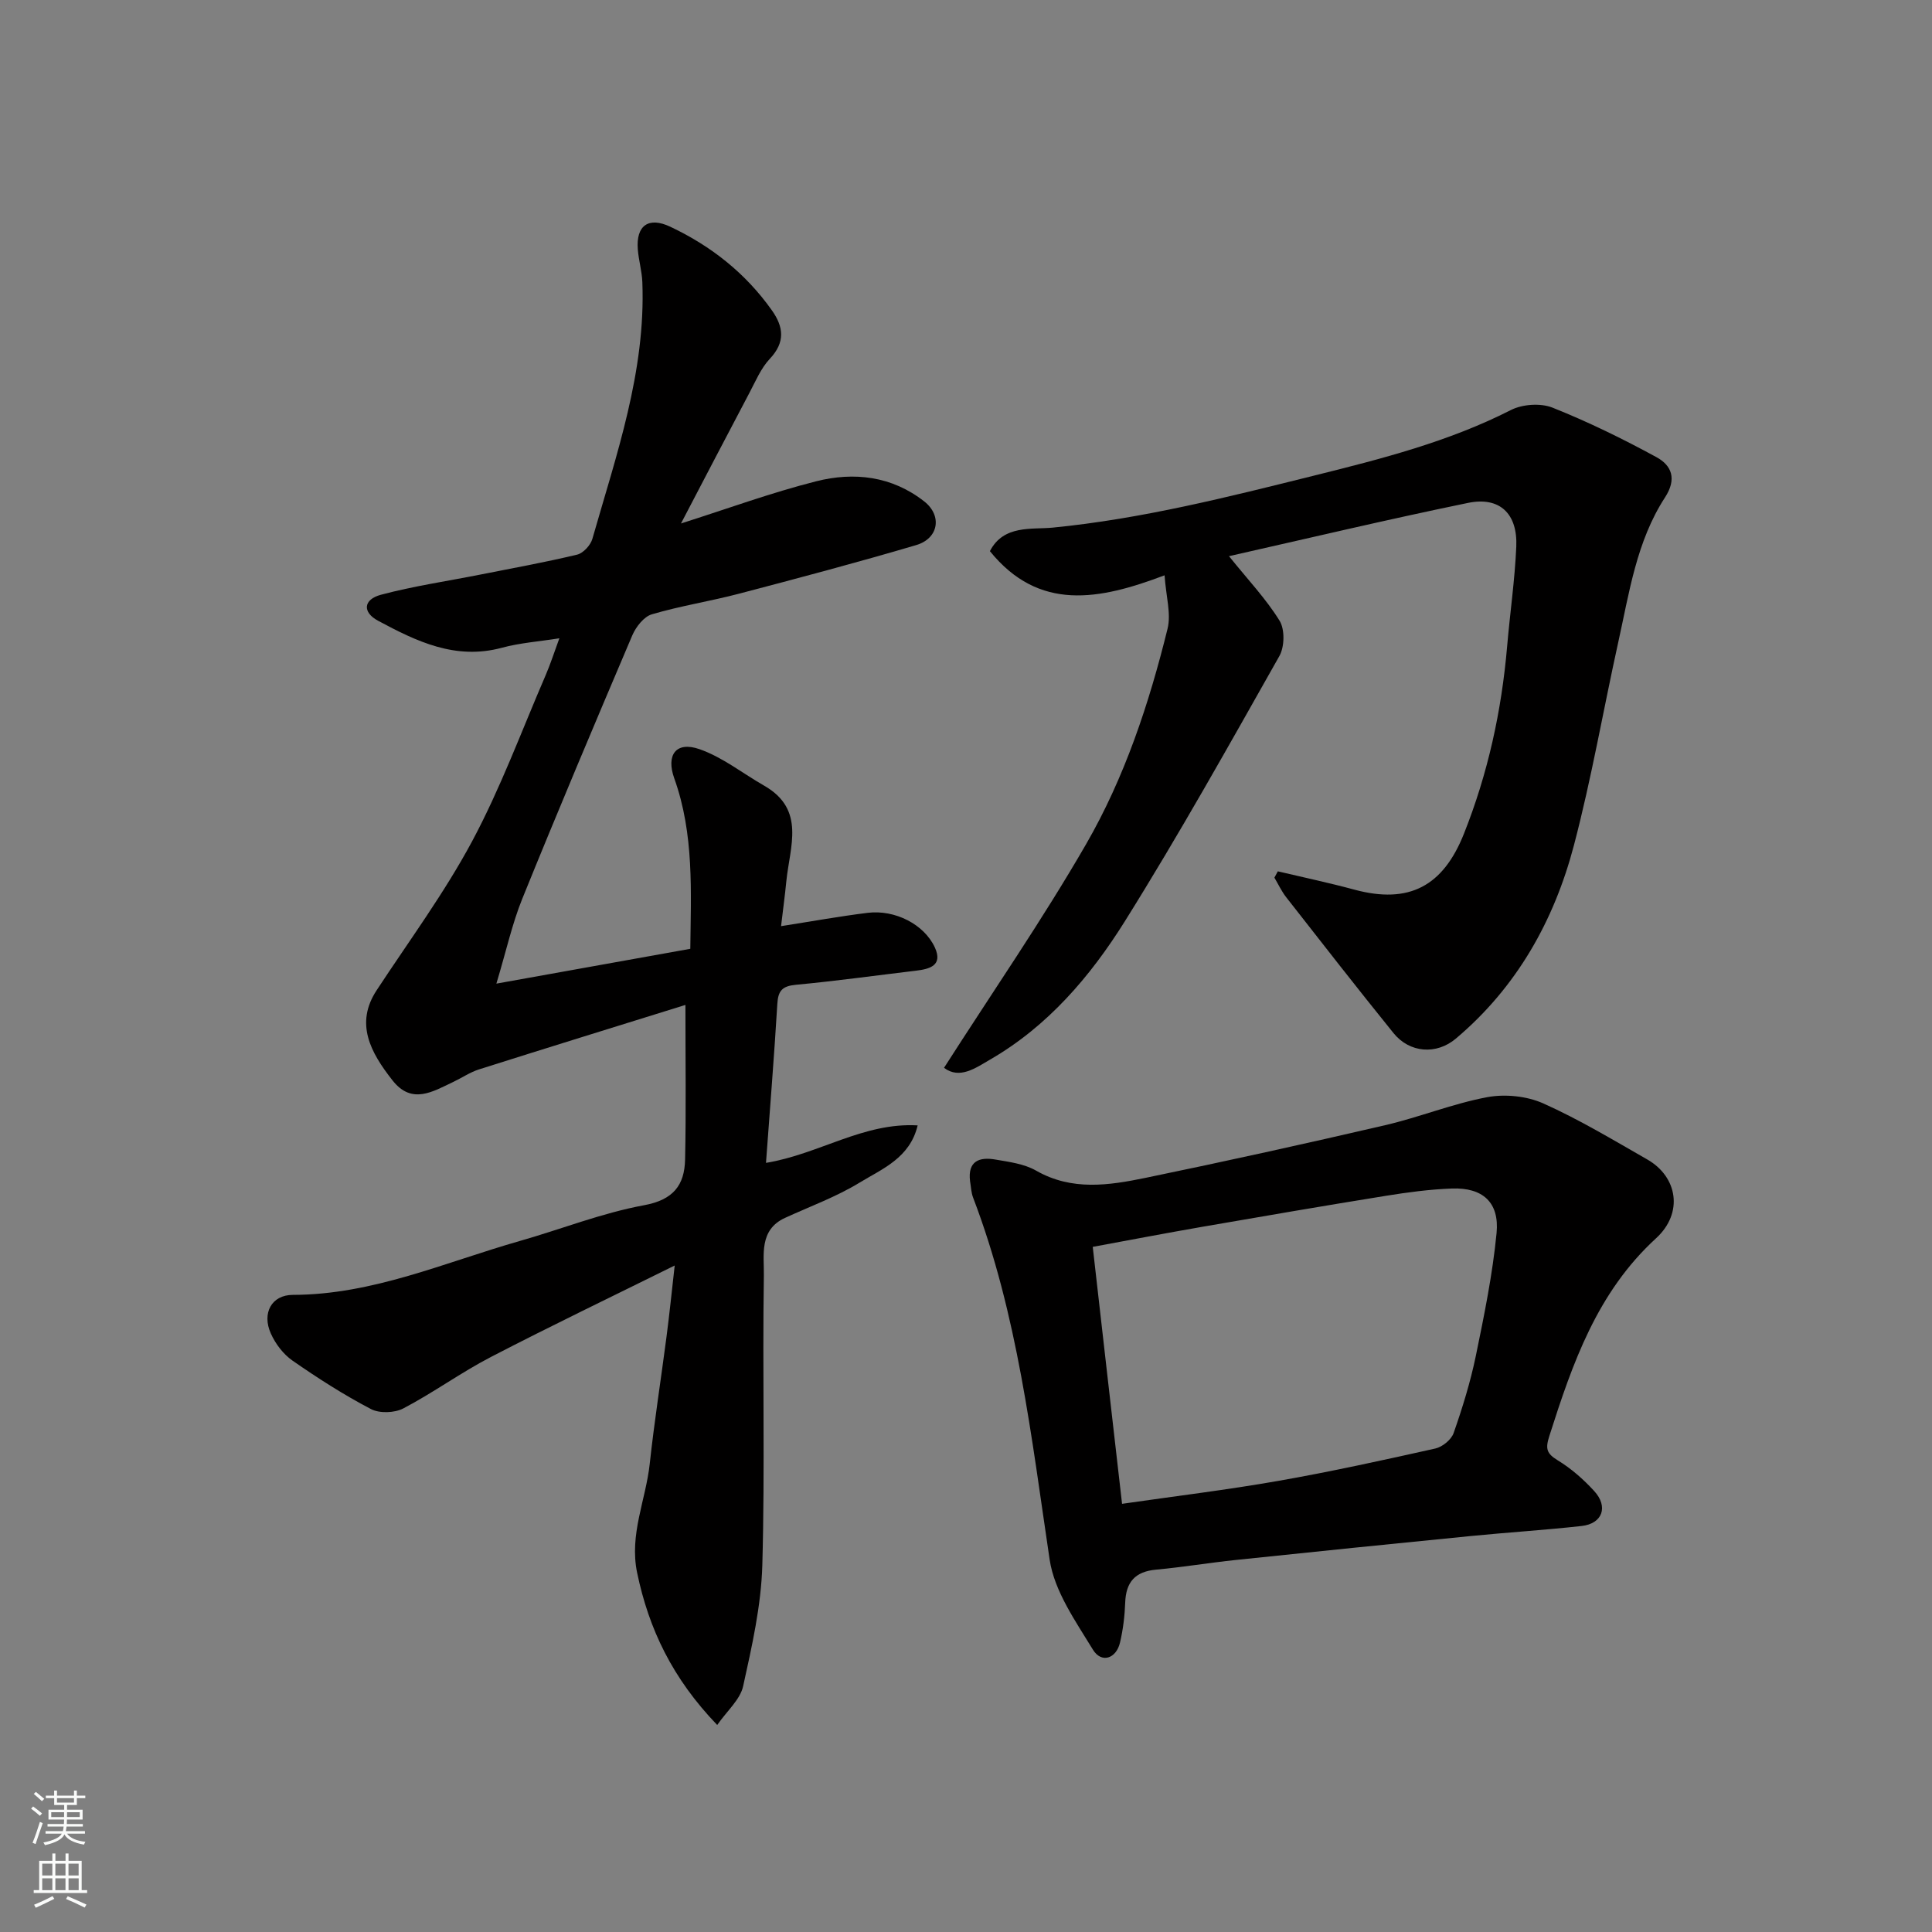 <svg enable-background="new 0 0 400 400" viewBox="0 0 400 400" xmlns="http://www.w3.org/2000/svg"><rect x="0" y="0" width="400" height="400" fill="#808080" stroke="none"/><g fill="#010000"><path d="m148.49 357.14c-9.27-9.64-14.15-19.85-16.58-31.52-1.65-7.93 1.79-15.03 2.61-22.55.95-8.78 2.33-17.51 3.47-26.28.61-4.68 1.09-9.38 1.7-14.78-12.84 6.36-25.54 12.45-38.04 18.93-6.21 3.22-11.93 7.4-18.13 10.65-1.82.96-4.96 1.07-6.74.13-5.62-2.94-11-6.39-16.22-10.02-1.9-1.32-3.54-3.48-4.49-5.62-1.88-4.19.14-7.98 4.56-7.99 16.57-.03 31.48-6.74 46.96-11.15 8.6-2.45 17.01-5.8 25.76-7.41 6.08-1.12 8.37-4.17 8.49-9.46.22-10.23.07-20.47.07-32.01-14.07 4.38-28.43 8.81-42.75 13.35-1.85.59-3.52 1.74-5.29 2.58-4.24 2-8.59 4.79-12.59-.29-4.62-5.86-7.8-11.81-3.31-18.66 6.71-10.23 14.03-20.14 19.79-30.89 5.89-11 10.23-22.83 15.2-34.33 1.03-2.39 1.82-4.88 2.85-7.67-4.13.66-8.14.94-11.94 1.97-9.58 2.58-17.66-1.34-25.61-5.61-3.27-1.76-3.05-4.39.6-5.37 6.74-1.8 13.69-2.81 20.54-4.17 6.71-1.33 13.44-2.55 20.09-4.14 1.26-.3 2.77-1.94 3.15-3.25 4.97-17.42 11.07-34.65 10.35-53.17-.09-2.27-.76-4.51-.94-6.79-.39-4.95 2.24-6.8 6.72-4.68 8.46 3.99 15.6 9.63 21.04 17.31 2.43 3.43 2.81 6.6-.42 10.03-1.85 1.96-2.96 4.66-4.26 7.11-4.71 8.9-9.35 17.84-14.14 26.99 9.52-3.02 18.62-6.36 27.97-8.73 7.85-1.99 15.69-1.1 22.4 4.17 3.72 2.92 3.02 7.65-1.69 9.04-12.15 3.59-24.41 6.84-36.67 10.06-5.98 1.57-12.13 2.52-18.05 4.27-1.65.49-3.29 2.6-4.04 4.35-7.72 18.13-15.38 36.28-22.78 54.54-2.09 5.16-3.29 10.69-5.36 17.57 14.38-2.58 27-4.85 40.15-7.21.12-11.71.83-23.71-3.32-35.29-1.73-4.83.34-7.75 5.23-6.04 4.76 1.66 8.93 5.01 13.39 7.56 8.62 4.93 5.3 12.63 4.59 19.71-.3 3.06-.72 6.12-1.1 9.37 6.45-1.01 12.18-2.05 17.95-2.76 5.64-.69 11.68 2.38 13.89 7.17 1.7 3.71-1.02 4.47-3.91 4.81-8.29.99-16.56 2.14-24.87 2.92-2.76.26-3.67 1.19-3.83 3.92-.65 10.85-1.53 21.68-2.35 32.95 11.01-1.81 20.15-8.4 31.4-7.76-1.6 6.74-7.31 8.98-11.99 11.83-4.84 2.96-10.28 4.94-15.47 7.32-5.43 2.49-4.31 7.75-4.38 11.92-.31 19.99.24 40-.32 59.98-.24 8.39-2.15 16.8-3.97 25.05-.61 2.78-3.31 5.08-5.37 8.04z"/><path d="m254.45 115.15c3.92 4.88 7.67 8.83 10.47 13.36 1.11 1.79 1.04 5.39-.03 7.3-10.43 18.46-20.78 36.99-32.02 54.96-7.13 11.39-15.93 21.7-27.87 28.6-2.99 1.73-6.31 4.16-9.55 1.71 10.07-15.74 20.37-30.64 29.4-46.28 7.99-13.84 13.05-29.1 16.88-44.63.77-3.11-.32-6.68-.62-11.06-13.53 5.13-26.01 7.54-36.16-5 2.82-5.49 8.65-4.45 12.98-4.87 18.45-1.81 36.28-6.33 54.17-10.78 13.92-3.46 27.78-6.99 40.7-13.56 2.39-1.22 6.15-1.48 8.61-.51 7.38 2.94 14.57 6.46 21.56 10.27 3.11 1.7 4.26 4.47 1.75 8.33-5.9 9.07-7.4 19.72-9.69 30.03-3.09 13.98-5.52 28.13-9.16 41.97-4.11 15.64-11.86 29.43-24.46 40.05-4.01 3.38-9.56 2.98-12.9-1.15-7.51-9.29-14.86-18.72-22.22-28.13-.96-1.23-1.63-2.69-2.44-4.05.24-.44.47-.87.71-1.31 5.28 1.25 10.6 2.37 15.84 3.79 11.35 3.06 18.36-.73 22.67-11.52 5-12.55 7.82-25.5 8.97-38.9.59-6.87 1.59-13.72 1.89-20.59.3-6.85-3.45-10.41-9.99-9.06-16.53 3.4-32.95 7.3-49.49 11.03z"/><path d="m200.84 244.56c-.52-4.21 1.95-5.06 5.24-4.49 2.87.49 5.98.89 8.44 2.3 7.41 4.23 15.07 3.05 22.66 1.49 16.57-3.42 33.11-7.07 49.59-10.9 7.11-1.65 13.98-4.46 21.13-5.8 3.7-.69 8.2-.24 11.62 1.29 7.43 3.32 14.45 7.56 21.54 11.61 6.24 3.57 7.55 11.06 1.8 16.32-12.22 11.2-17.28 25.87-22.08 40.91-.85 2.65-.6 3.63 1.74 5.06 2.78 1.69 5.32 3.93 7.53 6.34 3 3.26 1.72 6.77-2.59 7.25-7.67.85-15.39 1.33-23.07 2.09-16.17 1.6-32.33 3.24-48.48 4.94-5.54.58-11.04 1.5-16.58 2.01-4.33.4-6.22 2.58-6.37 6.83-.1 2.76-.44 5.56-1.07 8.25-.78 3.36-3.85 4.37-5.61 1.49-3.59-5.89-7.98-12.1-8.96-18.63-3.78-25.34-6.61-50.8-15.85-74.97-.41-1.07-.43-2.26-.63-3.39zm31.47 66.79c11.08-1.6 21.77-2.89 32.36-4.75 10.89-1.91 21.7-4.29 32.5-6.7 1.47-.33 3.31-1.83 3.79-3.21 1.82-5.2 3.46-10.51 4.58-15.9 1.74-8.45 3.48-16.94 4.31-25.51.61-6.37-2.9-9.45-9.27-9.21-4.57.17-9.14.78-13.65 1.51-12.71 2.05-25.4 4.23-38.09 6.43-7.49 1.3-14.95 2.73-22.6 4.14 2.01 17.79 3.99 35.02 6.07 53.2z"/></g><path d="m6.44 374.46.42-.45c.65.47 1.27.95 1.85 1.44l-.45.49c-.65-.56-1.25-1.06-1.82-1.48m.93 7.33-.63-.26c.55-1.36 1.05-2.8 1.52-4.33.19.1.38.19.59.27-.46 1.29-.95 2.73-1.48 4.32m-.38-10.38.44-.42c.43.34 1.01.82 1.74 1.44l-.49.49c-.53-.51-1.09-1.01-1.69-1.51m2.5.35h1.72v-1.04h.59v1.04h3.52v-1.04h.59v1.04h1.75v.53h-1.75v1.42h-2.03v.97h3.22v2.03h-3.24c0 .35-.01.66-.03.93h3.32v.53h-3.37c-.03.27-.08.58-.15.94h3.96v.53h-3.71c.67.92 1.93 1.48 3.79 1.68-.13.24-.23.44-.29.59-2.13-.38-3.48-1.08-4.04-2.12-.43.97-1.77 1.72-4.03 2.23-.09-.19-.2-.37-.33-.55 2.1-.42 3.37-1.03 3.81-1.83h-3.36v-.53h3.58c.08-.29.13-.61.16-.94h-3.33v-.53h3.39c.02-.27.04-.58.04-.93h-3.23v-2.03h3.25v-.97h-2.07v-1.42h-1.73zm1.12 3.44v1h2.65c.01-.3.02-.44.01-.4v-.25-.35zm1.19-2h3.52v-.91h-3.52zm4.71 2h-2.63v.59c0 .15-.01.28-.01.4h2.64z" fill="#fafbfa"/><path d="m13.56 383.74h.63v1.52h2.72v6.07h1.13v.6h-11.06v-.6h1.13v-6.07h2.73v-1.52h.63v1.52h2.1v-1.52zm-2.69 8.83.38.56c-1.24.63-2.53 1.25-3.85 1.85-.1-.21-.21-.42-.34-.63 1.36-.55 2.63-1.15 3.81-1.78m-2.13-4.27h2.1v-2.45h-2.1zm0 3.04h2.1v-2.46h-2.1zm2.72-3.04h2.1v-2.45h-2.1zm0 3.04h2.1v-2.46h-2.1zm6.07 3.6c-1.41-.71-2.7-1.3-3.86-1.78l.35-.56c1.45.62 2.75 1.19 3.88 1.72zm-1.25-9.09h-2.1v2.45h2.1zm-2.09 5.49h2.1v-2.46h-2.1z" fill="#fafbfa"/></svg>